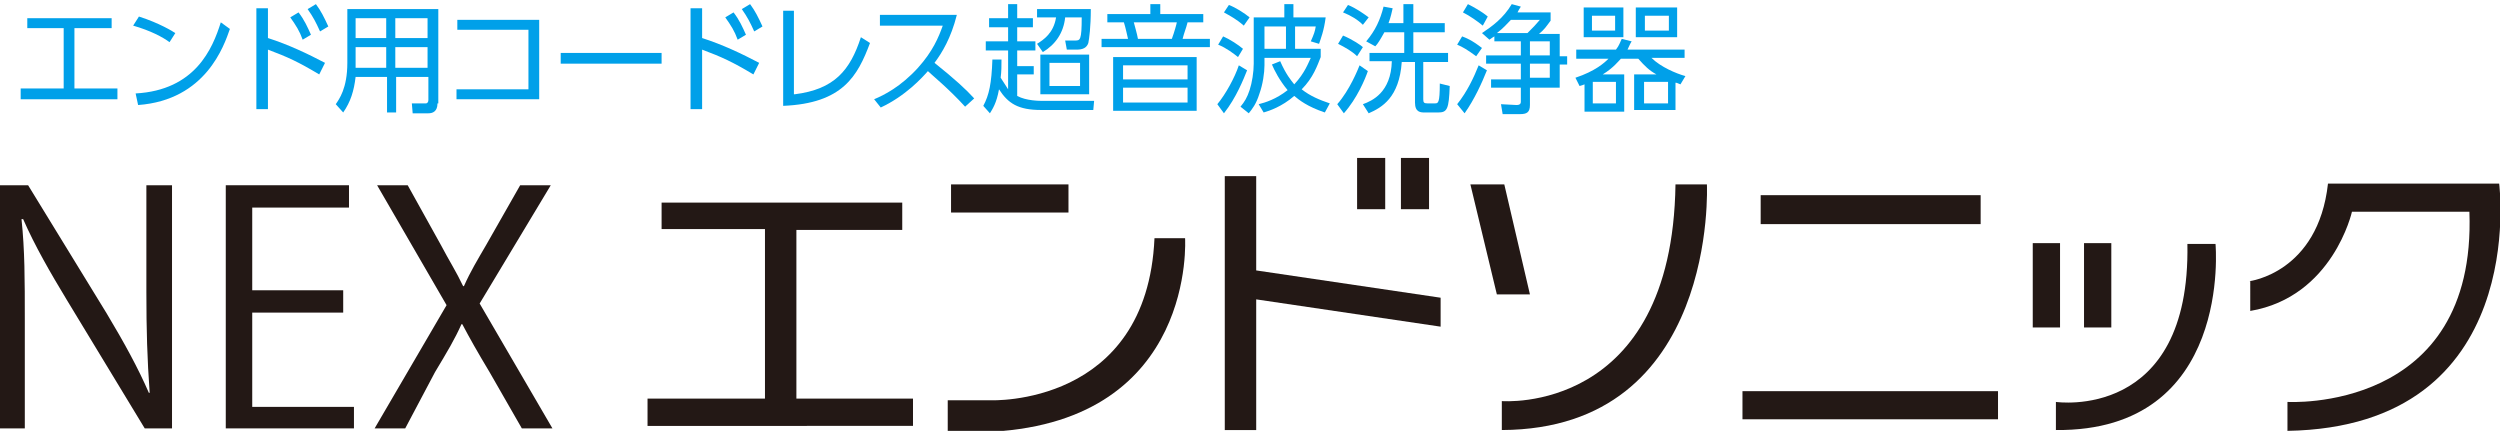 <?xml version="1.0" encoding="utf-8"?>
<!-- Generator: Adobe Illustrator 24.3.2, SVG Export Plug-In . SVG Version: 6.00 Build 0)  -->
<svg version="1.1" id="レイヤー_1" xmlns="http://www.w3.org/2000/svg" xmlns:xlink="http://www.w3.org/1999/xlink" x="0px"
	 y="0px" viewBox="0 0 302.3 52.1" style="enable-background:new 0 0 302.3 52.1;" xml:space="preserve">
<style type="text/css">
	.st0{fill:#00A0E9;}
	.st1{fill:#231815;}
</style>
<g>
	<g>
		<path class="st0" d="M9,10.7h5.2V12H2.5v-1.3h5.2V3.4H3.3V2.2h10.2v1.2H9V10.7z"/>
		<path class="st0" d="M20.5,5.1c-0.8-0.6-2.3-1.4-4.4-2L16.8,2c2.5,0.8,4.1,1.8,4.4,2L20.5,5.1z M16.4,11.3
			c7.2-0.4,9.3-5.4,10.3-8.6l1.1,0.8c-0.7,2-2.9,8.6-11.1,9.2L16.4,11.3z"/>
		<path class="st0" d="M38.6,9c-2.5-1.5-3.8-2.1-6.2-3v7.2H31V1h1.4v3.6c2.5,0.8,4.8,1.9,6.9,3L38.6,9z M36.1,1.5
			c0.7,0.9,1.1,1.8,1.5,2.7l-1,0.6c-0.4-1.1-0.8-1.7-1.5-2.7L36.1,1.5z M38.2,0.5c0.6,0.8,1,1.6,1.5,2.7l-1,0.6
			c-0.5-1.1-0.8-1.7-1.5-2.7L38.2,0.5z"/>
		<path class="st0" d="M52.9,12.5c0,1-0.6,1.2-1.1,1.2h-1.9l-0.1-1.2l1.7,0c0.2,0,0.3-0.2,0.3-0.4V9.3h-3.9v4.3h-1.1V9.3h-3.8
			c-0.2,1.7-0.6,3-1.5,4.3l-0.9-1c0.4-0.6,1.4-1.9,1.4-5V1.1h11V12.5z M46.7,5.7h-3.7v1.8c0,0.2,0,0.2,0,0.7h3.7V5.7z M46.7,2.2
			h-3.7v2.4h3.7V2.2z M51.7,2.2h-3.9v2.4h3.9V2.2z M51.7,5.7h-3.9v2.5h3.9V5.7z"/>
		<path class="st0" d="M65.2,2.4V12H55.2v-1.2h8.7V3.6h-8.6V2.4H65.2z"/>
		<path class="st0" d="M80,6.4v1.3H67.8V6.4H80z"/>
		<path class="st0" d="M91.1,9c-2.5-1.5-3.8-2.1-6.2-3v7.2h-1.4V1h1.4v3.6c2.5,0.8,4.8,1.9,6.9,3L91.1,9z M88.7,1.5
			c0.7,0.9,1.1,1.8,1.5,2.7l-1,0.6c-0.4-1.1-0.8-1.7-1.5-2.7L88.7,1.5z M90.7,0.5c0.6,0.8,1,1.6,1.5,2.7l-1,0.6
			c-0.5-1.1-0.8-1.7-1.5-2.7L90.7,0.5z"/>
		<path class="st0" d="M96.1,11.4c4.8-0.6,6.7-2.9,8-6.9l1.1,0.7c-1.5,4-3.3,7.3-10.5,7.6V1.3h1.3V11.4z"/>
		<path class="st0" d="M115.7,1.8c-0.7,2.8-1.8,4.6-2.7,5.8c2.5,2,3.8,3.2,4.8,4.3l-1.1,1c-2-2.2-4.1-3.9-4.5-4.3
			c-0.7,0.8-2.7,3-5.7,4.4l-0.8-1c1.2-0.5,3.2-1.5,5.3-3.8c1.8-2,2.5-3.7,3-5.1h-7.6V1.8H115.7z"/>
		<path class="st0" d="M132.3,12.2l-0.1,1.1h-6.3c-2.8,0-4-0.8-5.1-2.5c-0.3,1.7-0.8,2.4-1.1,2.9l-0.8-0.9c0.7-1.3,1-2.7,1.1-5.6
			h1.1c0,0.8,0,1.4-0.1,2.2c0.5,0.8,0.8,1.2,0.9,1.4V6.1h-2.7V5h2.7V3.3h-2.3V2.2h2.3V0.5h1.1v1.7h1.9v1.1H123V5h2.2v1.1H123V8h2V9
			h-2v2.6c1.1,0.6,2.7,0.6,3.2,0.6H132.3z M129,6l-0.2-1.1h1.2c0.6,0,0.8,0,0.8-2.8h-2c-0.2,1.9-1.2,3.3-2.7,4.2l-0.7-1
			c0.8-0.5,2-1.3,2.3-3.2h-2.3v-1h6.5c0,2.2-0.2,3.6-0.3,4.1c-0.2,0.6-0.7,0.8-1.4,0.8H129z M131.7,11.4h-5.9V6.6h5.9V11.4z
			 M130.6,7.6h-3.7v2.8h3.7V7.6z"/>
		<path class="st0" d="M133.9,2.7v-1h5.2V0.5h1.2v1.2h5.2v1h-1.9c-0.2,0.8-0.4,1.2-0.6,2h3.3v1h-13.1v-1h3.2c-0.1-0.4-0.3-1.4-0.5-2
			H133.9z M144.7,13.4h-10.1V6.9h10.1V13.4z M143.6,7.9h-7.8v1.7h7.8V7.9z M143.6,10.6h-7.8v1.8h7.8V10.6z M141.7,4.7
			c0.3-0.8,0.6-1.9,0.6-2h-5.2c0.1,0.4,0.4,1.4,0.5,2H141.7z"/>
		<path class="st0" d="M147.2,12.6c1-1.2,2.1-3.2,2.6-4.7l1,0.6c-0.4,1-1.3,3.3-2.8,5.2L147.2,12.6z M149.7,6.9
			c-0.5-0.4-1.4-1.1-2.4-1.5l0.6-1c0.9,0.4,1.8,1,2.4,1.5L149.7,6.9z M150.4,3.1c-0.9-0.8-1.7-1.2-2.4-1.6l0.6-0.9
			c0.8,0.3,1.9,1,2.5,1.5L150.4,3.1z M152.2,12.6c0.8-0.2,2.1-0.6,3.5-1.7c-1-1.2-1.6-2.4-1.9-3.1l1-0.4c0.7,1.6,1.3,2.3,1.7,2.8
			c1.3-1.4,1.7-2.6,2-3.2h-5.6v0.9c0,0.9-0.2,2.3-0.6,3.4c-0.4,1.3-0.9,1.9-1.3,2.4l-1-0.8c0.5-0.6,0.8-1.1,1.1-2
			c0.3-0.9,0.5-2.2,0.5-3.2V2.1h3.7V0.5h1.1v1.6h3.9c-0.2,1.6-0.6,2.6-0.8,3.2L158.5,5c0.4-0.9,0.5-1.2,0.6-1.8h-2.5v2.7h3.1v1
			c-0.4,1-0.9,2.5-2.3,3.9c1,0.8,2.2,1.3,3.4,1.7l-0.6,1.1c-2.1-0.7-3.1-1.5-3.7-2c-1.5,1.3-3,1.8-3.7,2L152.2,12.6z M155.5,3.2
			h-2.6v2.7h2.6V3.2z"/>
		<path class="st0" d="M161.7,12.6c1.5-1.7,2.5-4.2,2.7-4.7l1,0.7c-0.3,0.9-1.3,3.3-2.9,5.1L161.7,12.6z M164.1,6.8
			c-0.6-0.6-1.5-1.1-2.3-1.5l0.6-1c1.2,0.5,2.2,1.2,2.4,1.4L164.1,6.8z M164.8,3c-0.6-0.6-1.4-1.1-2.4-1.5l0.6-0.9
			c1,0.4,2.1,1.2,2.5,1.5L164.8,3z M169.7,2.9V0.5h1.2v2.3h3.8v1.1h-3.8v2.5h4.2v1.1h-3v4.5c0,0.4,0.1,0.5,0.5,0.5h0.9
			c0.4,0,0.6,0,0.6-2.4l1.2,0.3c-0.1,2.8-0.3,3.2-1.4,3.2h-1.6c-0.5,0-1.2,0-1.2-1.2V7.5h-1.6c-0.3,4.3-2.4,5.5-4,6.2l-0.7-1.1
			c1.1-0.4,3.4-1.4,3.5-5.2h-2.7V6.4h4.2V3.9h-2.4c-0.5,0.9-0.8,1.4-1.1,1.7l-1.1-0.6c1.1-1.3,1.7-2.6,2.1-4.2l1.1,0.2
			c-0.1,0.4-0.2,1-0.5,1.8H169.7z"/>
		<path class="st0" d="M176.2,12.6c1.2-1.5,2-3.2,2.6-4.7l1,0.6c-0.6,1.5-1.5,3.5-2.7,5.2L176.2,12.6z M178.5,6.8
			c-1.1-0.8-1.6-1.1-2.3-1.4l0.6-1c0.5,0.2,1.1,0.4,2.4,1.4L178.5,6.8z M179.3,3.1c-0.6-0.5-1.6-1.2-2.4-1.6l0.6-1
			c0.6,0.3,1.7,0.9,2.4,1.5L179.3,3.1z M187.5,1.5v1c-0.6,0.8-0.7,1-1.4,1.6h2.5v2.7h0.9v1h-0.9v2.8H185v2.1c0,0.9-0.4,1.1-1.2,1.1
			h-2.1l-0.2-1.2l1.9,0.1c0.3,0,0.5-0.1,0.5-0.4v-1.7h-3.6v-1h3.6V7.7h-4.2v-1h4.2V5h-3.2V4.4c-0.2,0.1-0.3,0.2-0.6,0.4L179.2,4
			c1.2-0.8,2.6-1.8,3.6-3.5l1.1,0.3c-0.2,0.3-0.3,0.5-0.4,0.7H187.5z M182.7,2.4c-0.5,0.5-0.9,1-1.7,1.6h3.7c0.7-0.7,1-1,1.5-1.6
			H182.7z M187.5,5H185v1.7h2.4V5z M187.5,7.7H185v1.7h2.4V7.7z"/>
		<path class="st0" d="M196.4,9v4.5h-4.8v-3.3c-0.2,0.1-0.3,0.1-0.6,0.2l-0.5-1c2.4-0.8,3.5-1.8,4-2.3h-3.9V6h4.8
			c0.4-0.5,0.5-0.9,0.7-1.3l1.2,0.3c-0.2,0.3-0.3,0.6-0.5,1h6.9v1h-4c1.1,1.1,3,1.9,4.1,2.2l-0.6,1c-0.3-0.1-0.4-0.2-0.6-0.2v3.3h-5
			V9h2.7c-0.9-0.5-1.4-1-2.2-1.9H196c-0.3,0.3-0.9,1.1-2.2,1.9H196.4z M196.3,0.9v3.6h-4.8V0.9H196.3z M195.3,1.9h-2.8v1.8h2.8V1.9z
			 M195.4,9.9h-2.8v2.6h2.8V9.9z M202.8,0.9v3.6h-5V0.9H202.8z M201.7,9.9h-2.9v2.6h2.9V9.9z M201.8,1.9h-2.9v1.8h2.9V1.9z"/>
	</g>
</g>
<g>
	<g>
		<path class="st1" d="M20.7,51.8h-3.2L8.1,36.3c-2-3.3-3.9-6.6-5.3-9.8l-0.2,0C3,30.3,3,33.7,3,38.8v13H0V22.4h3.4l9.5,15.5
			c2.1,3.5,3.8,6.6,5.1,9.6l0.1,0c-0.3-4.1-0.4-7.6-0.4-12.2V22.4h3.1V51.8z"/>
		<path class="st1" d="M42.8,51.8H27.3V22.4h14.9v2.7H30.5v10h11v2.7h-11v11.4h12.3V51.8z"/>
		<path class="st1" d="M66.8,51.8h-3.7L59.2,45c-1.5-2.5-2.4-4.1-3.3-5.8h-0.1c-0.8,1.8-1.7,3.3-3.2,5.8l-3.6,6.8h-3.7l8.7-14.9
			l-8.4-14.5h3.7l4,7.2c1,1.9,1.9,3.3,2.7,5h0.1c0.8-1.8,1.6-3.1,2.7-5l4.1-7.2h3.7l-8.6,14.3L66.8,51.8z"/>
	</g>
</g>
<path class="st1" d="M80,27.7v-3.2l29.1,0v3.3l-12.8,0v20.4h14.1v3.3H78.3v-3.3h14.2V27.7H80z"/>
<path class="st1" d="M114.6,52.1v-3.7h5.2c0,0,18.9,0.8,19.8-19.6h3.7c0,0,1.4,22-23.3,23.4H114.6z M115,25.7h14.2v-3.4H115V25.7z"
	/>
<path class="st1" d="M148.1,52l0-30.7h3.8v11.4l22.3,3.3v3.5l-22.3-3.3V52H148.1z M164.1,25.3h3.4v-6.2h-3.4V25.3z M169.4,25.3h3.4
	v-6.2h-3.4V25.3z"/>
<path class="st1" d="M177.8,22.3h4.1l3.1,13.3h-4L177.8,22.3z M202.6,22.3c-0.4,27.9-21,26.2-21,26.2V52
	c26.2-0.1,24.8-29.7,24.8-29.7H202.6z"/>
<path class="st1" d="M210.7,47.3h30.9v3.4h-30.9V47.3z M212.9,23.6h26.6v3.5h-26.6V23.6z"/>
<path class="st1" d="M245.8,29.4h3.3v10.2h-3.3V29.4z M264.5,29.5c0.4,21.5-15.9,19.1-15.9,19.1V52c21.4,0.2,19.3-22.5,19.3-22.5
	H264.5z M252,29.4h3.3v10.2H252V29.4z"/>
<path class="st1" d="M272,34c0,0,8.3-1,9.5-11.8h20.7c0,0,3.8,29.4-25.6,29.9v-3.5c0,0,22.9,1.4,22-23h-14.2c0,0-2.3,10.3-12.3,12
	V34z"/>
</svg>
